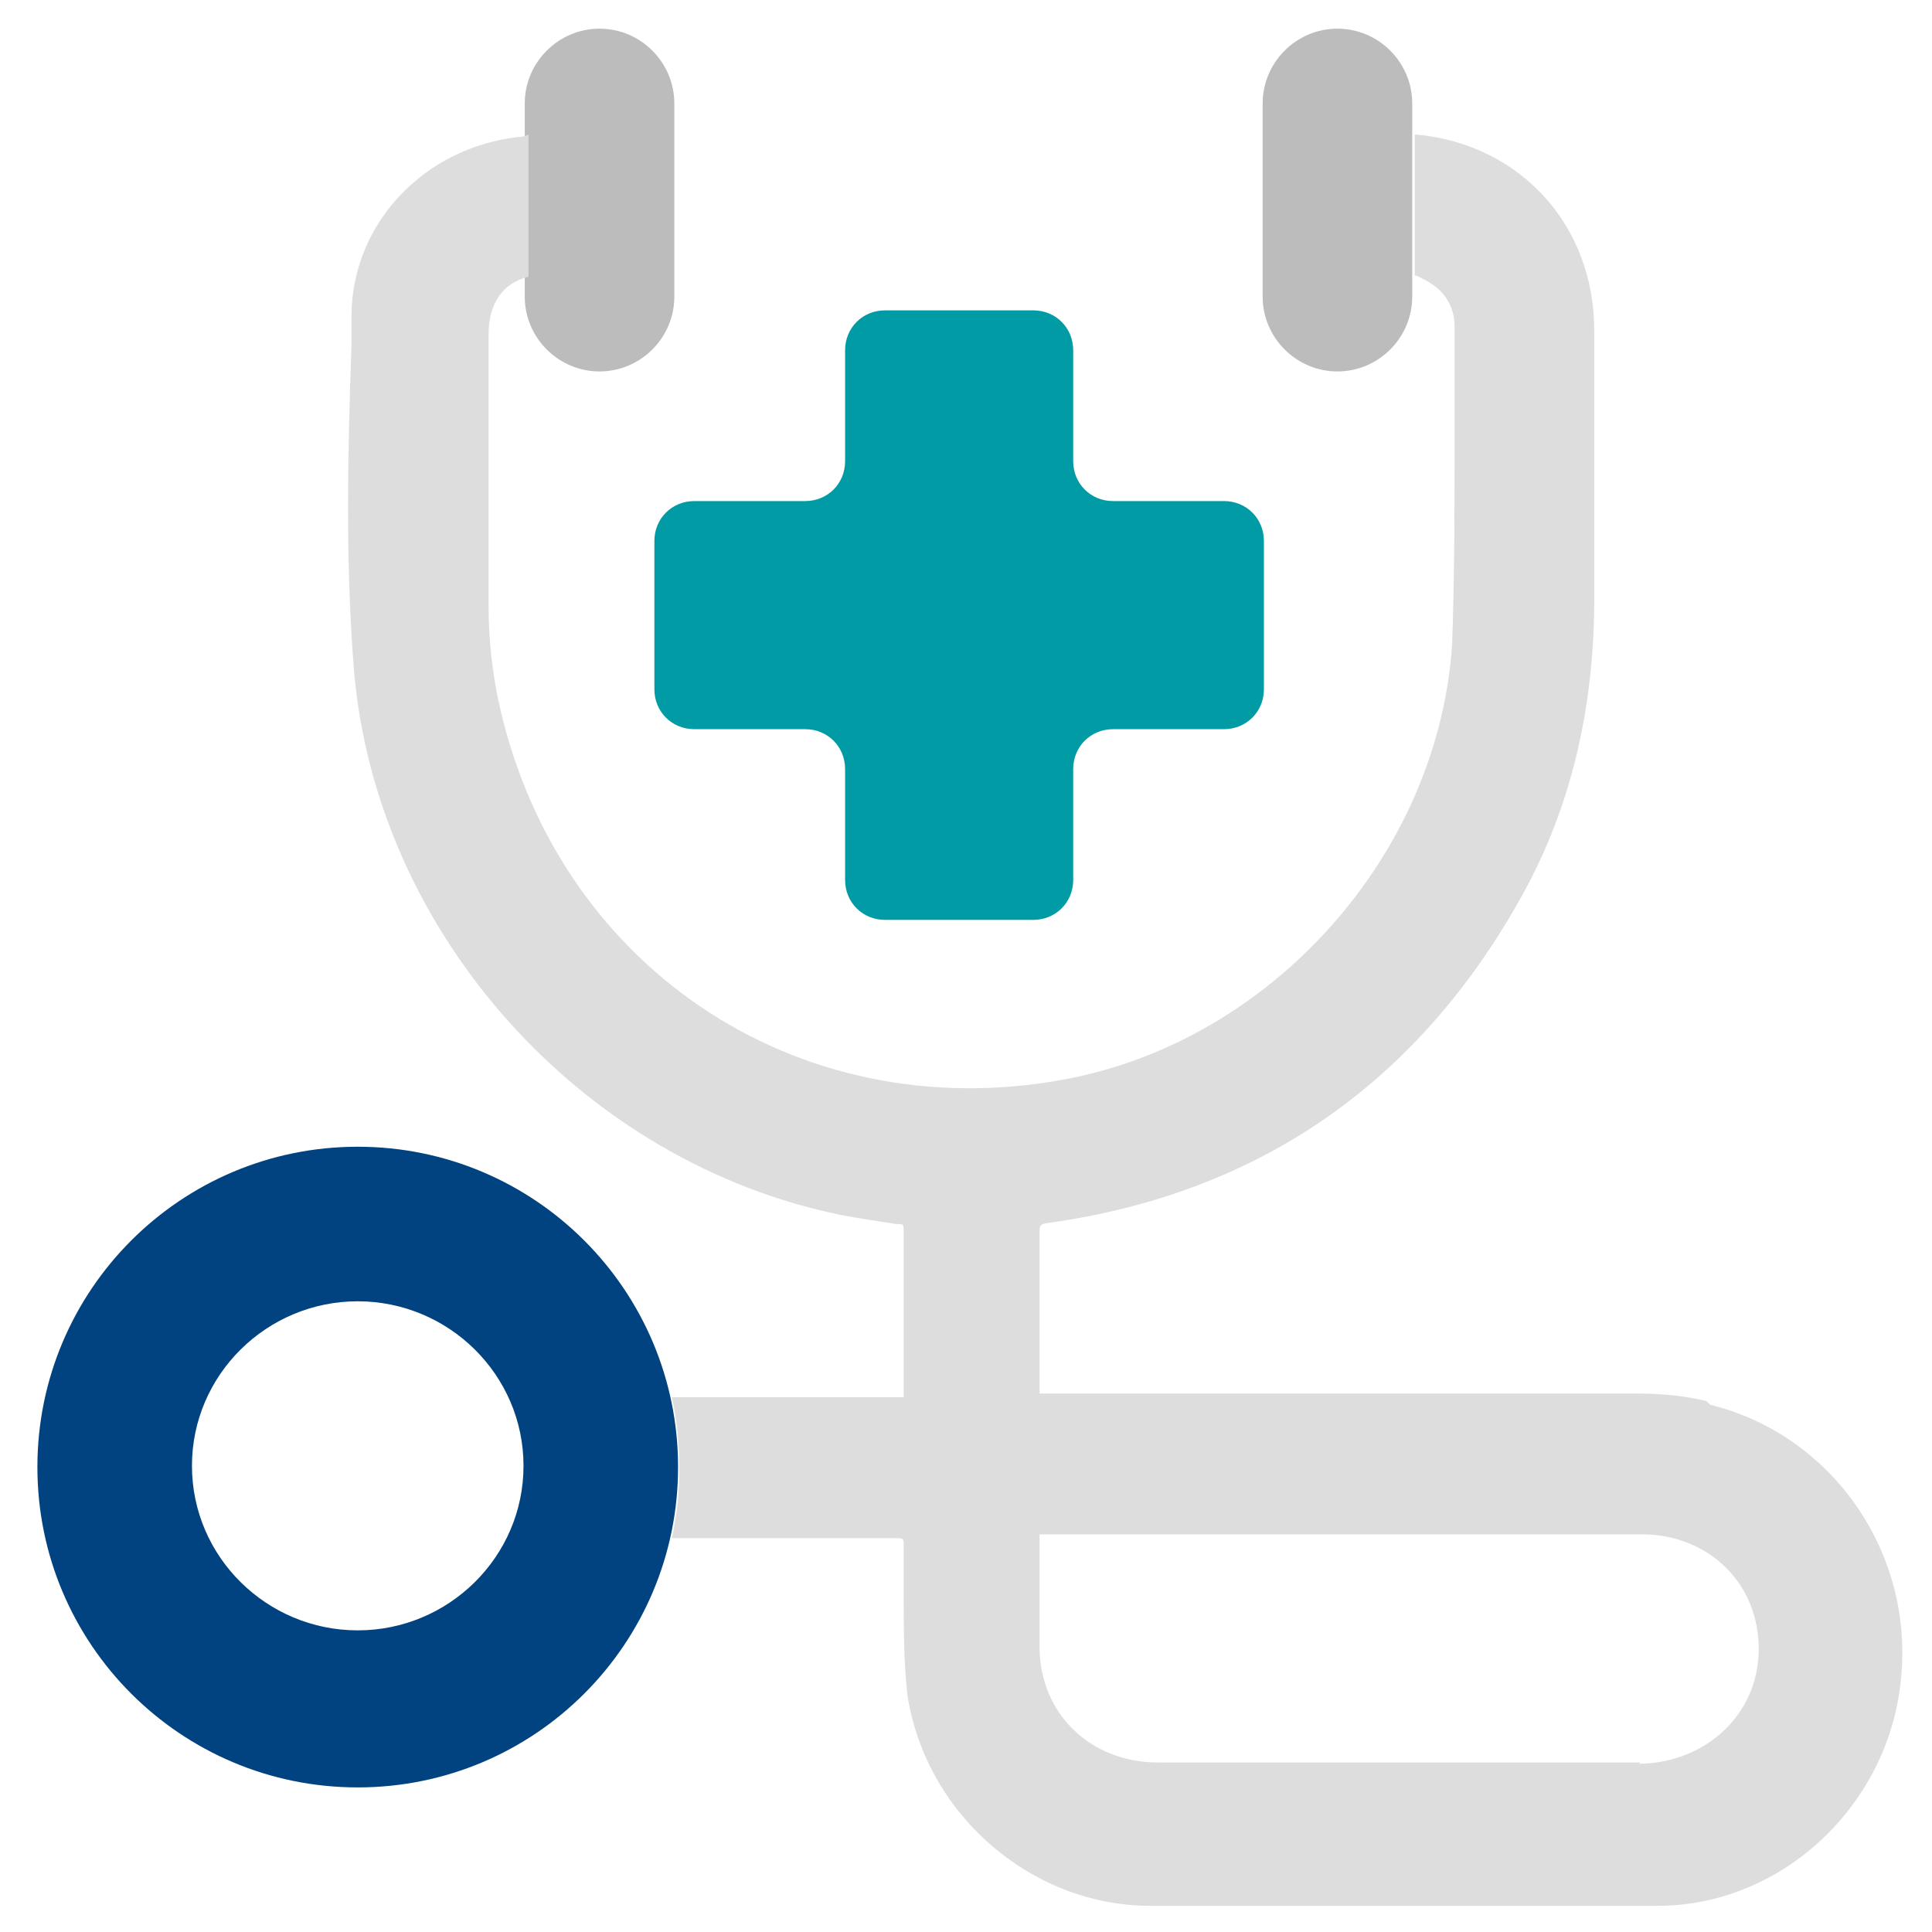 <?xml version="1.0" encoding="UTF-8"?>
<svg id="Laag_1" data-name="Laag 1" xmlns="http://www.w3.org/2000/svg" version="1.1" viewBox="0 0 155 155">
  <defs>
    <style>
      .cls-1 {
        fill: #004380;
      }

      .cls-1, .cls-2, .cls-3, .cls-4 {
        stroke-width: 0px;
      }

      .cls-2 {
        fill: #ddd;
      }

      .cls-3 {
        fill: #009ba4;
      }

      .cls-4 {
        fill: #bcbcbc;
      }
    </style>
  </defs>
  <path class="cls-3" d="M101.4,43.4c0-1.8-1.4-3.2-3.2-3.2h-8.9c-1.8,0-3.2-1.4-3.2-3.2v-8.9c0-1.8-1.4-3.2-3.2-3.2h-11.9c-1.8,0-3.2,1.4-3.2,3.2v8.9c0,1.8-1.4,3.2-3.2,3.2h-8.9c-1.8,0-3.2,1.4-3.2,3.2v11.9c0,1.8,1.4,3.2,3.2,3.2h8.9c1.8,0,3.2,1.4,3.2,3.2v8.9c0,1.8,1.4,3.2,3.2,3.2h11.9c1.8,0,3.2-1.4,3.2-3.2v-8.9c0-1.8,1.4-3.2,3.2-3.2h8.9c1.8,0,3.2-1.4,3.2-3.2v-11.9Z"/>
  <path class="cls-1" d="M28.7,92c-14.2,0-25.7,11.5-25.7,25.7s11.5,25.7,25.7,25.7,25.7-11.5,25.7-25.7-11.5-25.7-25.7-25.7ZM42,117.6c0,7.3-6,13.2-13.3,13.2s-13.3-5.9-13.3-13.2,6-13.2,13.3-13.2,13.3,5.9,13.3,13.2Z"/>
  <path class="cls-4" d="M48.1,2.3c-3.3,0-6,2.7-6,6v15.5c0,3.3,2.7,6,6,6s6-2.7,6-6v-15.5c0-3.3-2.7-6-6-6Z"/>
  <path class="cls-2" d="M136.9,112.4c-1.7-.4-3.5-.6-5.6-.6h-47.1c-.6,0-.8,0-.8,0,0,0,0,0,0-.7v-12.1c0-.7,0-.8.8-.9,17-2.4,29.8-11.4,38.1-26.6,3.7-6.8,5.5-14.4,5.6-22.8v-22.2c0-8.4-5.9-14.9-14.2-15.7h-.2v11.3c.2,0,.5.2.9.4,1.5.8,2.3,2.1,2.3,3.7v8.2c0,5.7,0,11.6-.2,17.3-1.1,16.8-14.4,31.8-31.1,34.9-21.6,4-41.1-9.3-45.5-30.8-.4-2.1-.7-4.4-.7-7.1v-21.9c0-2.4,1.1-4.1,3.2-4.6v-11.4c-.2.1-.5.2-.9.2-7.5.9-13.2,6.9-13.3,14.2v2.4c-.3,8.6-.5,17.5.2,26.2,1.8,21.1,18.3,39.5,39.2,43.7,1.6.3,3,.5,4.3.7.6,0,.6,0,.6.6v13.3h-18.6c.4,1.8.6,3.7.6,5.7s-.2,3.8-.6,5.6h17.8c.9,0,.8,0,.8.9v3.5c0,2.7,0,5.5.3,8.2,1.5,9.6,9.9,16.8,19.3,16.9h40.9c9.9,0,18.5-8,19.5-18.1,1.1-10.2-5.5-19.7-15.3-22.1l-.2-.2ZM131.6,141.4h-38.7c-5.4,0-9.5-3.9-9.5-9.3v-8.2c0-.6,0-.8,0-.8,0,0,.2,0,.8,0h47.6c2.6,0,5,1,6.7,2.7s2.6,4,2.6,6.5c0,5.2-4.2,9.1-9.5,9.2h-.1Z"/>
  <path class="cls-4" d="M107.3,2.3c-3.3,0-6,2.7-6,6v15.5c0,3.3,2.7,6,6,6s6-2.7,6-6v-15.5c0-3.3-2.7-6-6-6Z"/>
</svg>